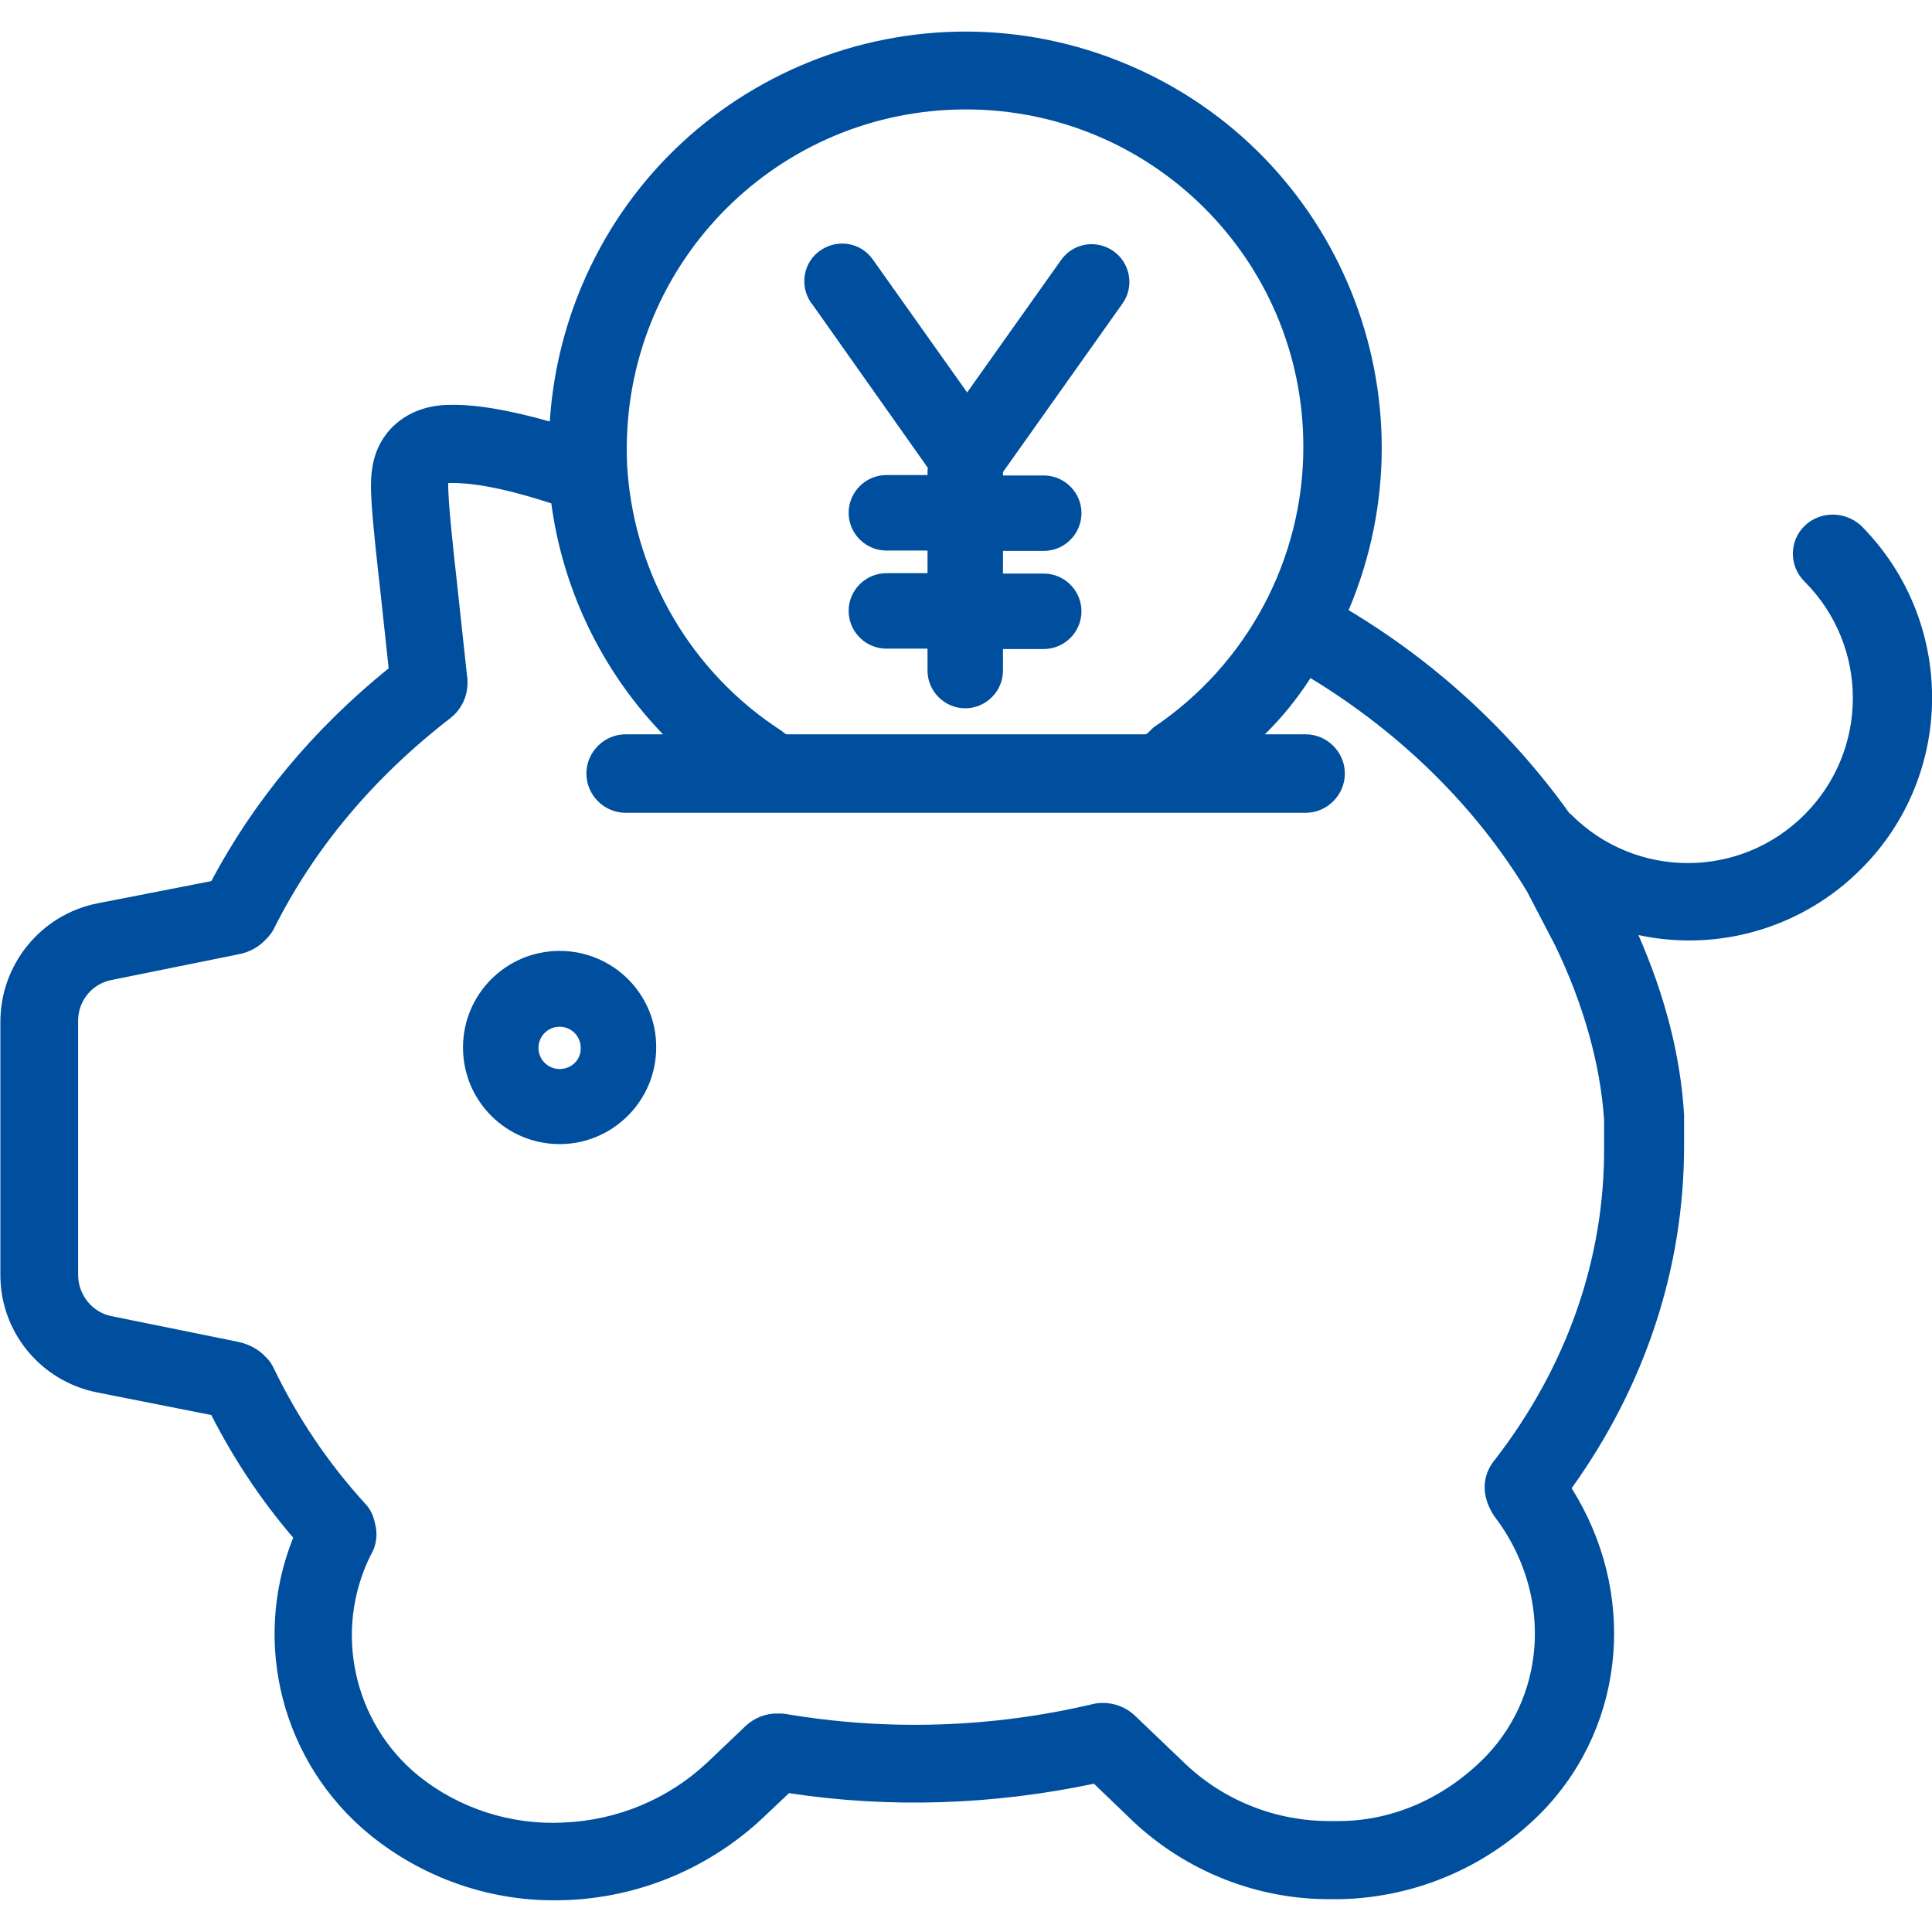 <?xml version="1.0" encoding="utf-8"?>
<!-- Generator: Adobe Illustrator 28.1.0, SVG Export Plug-In . SVG Version: 6.00 Build 0)  -->
<svg version="1.1" id="Capa_1" xmlns="http://www.w3.org/2000/svg" xmlns:xlink="http://www.w3.org/1999/xlink" x="0px" y="0px"
	 viewBox="0 0 512 512" style="enable-background:new 0 0 512 512;" xml:space="preserve">
<style type="text/css">
	.st0{fill:#004F9E;}
</style>
<g>
	<g>
		<path class="st0" d="M265.8,125.1l31.7-44.7c3.2-4.5,2-10.8-2.5-13.9s-10.6-2.1-13.8,2.4L256.3,104l-24.9-35.1
			c-3.1-4.6-9.3-5.7-13.9-2.6c-4.6,3.1-5.7,9.3-2.6,13.9c0.1,0.1,0.1,0.2,0.2,0.2l30.8,43.6c-0.1,0.5-0.1,1.1-0.1,1.6v0.3h-10.9
			c-5.5,0-10,4.5-10,10s4.5,10,10,10h10.9v6h-10.9c-5.5,0-10,4.5-10,10s4.5,10,10,10h10.9v5.8c0,5.5,4.5,10,10,10s10-4.5,10-10V172
			h10.8c5.5,0,10-4.5,10-10s-4.5-10-10-10h-10.8v-6h10.8c5.5,0,10-4.5,10-10s-4.5-10-10-10h-10.8v-0.3
			C265.8,125.5,265.8,125.3,265.8,125.1z"/>
	</g>
</g>
<g>
	<g>
		<path class="st0" d="M493.2,139.3l-0.1-0.1c-4.3-3.8-10.8-3.8-14.9,0.2s-4.1,10.6,0,14.7c17.1,17.1,17.1,44.7,0,61.8
			s-44.7,17.1-61.8,0c-0.2-0.2-0.3-0.3-0.5-0.4c-15.6-21.8-35.6-40.1-58.5-53.8c23.8-56.2-2.5-120.9-58.6-144.6
			s-120.9,2.5-144.6,58.6c-4.8,11.4-7.7,23.6-8.5,36c-11-3.1-19.9-4.6-26.7-4.4c-11,0.1-19.1,7-20.4,17.1c-0.7,4.5-0.2,11,2.2,32.3
			l2.2,20.4c-20,16.2-35.7,35.1-47,56.4l-30.2,5.9c-15,3-25.7,16.2-25.7,31.4v66.9C0,352.9,10.7,366,25.7,369l30.3,6
			c5.9,11.6,13.2,22.6,21.7,32.5c-11.2,27.9-2.9,59.8,20.4,78.8c13.8,11.2,31.2,17.4,49,17.3c20.3,0,39.8-7.7,54.7-21.5l7.3-6.9
			c26.8,4.1,54.3,3.1,80.8-2.5l10.3,9.9c14.2,13.4,33.2,20.9,52.7,20.7h2.2c0.1,0,0.2,0,0.3,0c20.4-0.5,39.7-9,53.9-23.8
			c21.8-23.1,24.4-57.8,7.2-85.1c19.5-27.2,29.8-58.4,29.8-90.7v-7.6c0-0.2,0-0.4,0-0.6c-0.9-15.5-5-31.5-12.1-47.7
			c21.3,4.6,43.6-2,59-17.5C518.3,205.3,518.3,164.5,493.2,139.3z M255.8,29c49.4-0.1,89.5,39.8,89.6,89.2
			c0.1,29.8-14.8,57.8-39.6,74.5c-0.8,0.6-1.7,1.9-2.3,1.9h-95c-0.4,0-0.9-0.6-1.5-1c-23.6-15.3-38.6-40.8-40.7-68.7
			c-0.2-2.4-0.2-4.5-0.2-6.3C166.3,69.1,206.3,29.1,255.8,29z M396.2,386.8c-1.8,2.1-4.5,6.9-1.2,13.3c0.3,0.6,0.6,1.1,1,1.7
			c15.1,19.7,14.2,46.3-2,63.4c-10.3,10.7-24.2,17.4-39.3,17.4h-2c-14.2,0.1-28-5.2-38.4-15l-13.5-12.9c-2.4-2.3-5.6-3.5-8.8-3.4
			c-0.8,0-1.6,0.1-2.4,0.3c-26.7,6.3-54.4,7.2-81.5,2.6c-0.6-0.1-1.1-0.1-1.8-0.1c-3.3-0.1-6.4,1.1-8.8,3.4l-10.2,9.7
			c-10.4,9.7-23.8,15.2-38,15.8c-13.8,0.7-27.6-3.7-38.4-12.4c-17.3-14.1-22.6-38.4-12.7-58.4c1.6-2.6,2-5.8,1.1-8.8
			c-0.4-1.9-1.2-3.5-2.5-4.9c-9.8-10.7-18-22.9-24.3-36c-0.5-1-1.1-2-2-2.8c-2-2.2-4.6-3.5-7.4-4.1l-33.5-6.8c-5.2-1-8.9-5.7-8.9-11
			v-67.1c-0.1-5.3,3.6-10,8.9-11l33.6-6.8c2.8-0.5,5.4-1.9,7.4-4.1c0.8-0.8,1.5-1.7,2-2.7c10.6-21.2,26.4-40.1,46.9-55.9
			c0.3-0.3,0.6-0.5,0.9-0.8c2.4-2.4,3.6-5.6,3.5-8.9c0-0.4,0-0.7-0.1-1.1l-2.7-25c-0.9-8-2.5-22.5-2.3-26.4c0.1,0,0.3,0,0.4,0
			c4.2-0.1,12.2,0.6,26.9,5.4c3.1,23.1,13.5,44.5,29.6,61.2h-9.9c-5.7,0-10.4,4.7-10.4,10.4s4.7,10.4,10.4,10.4H346
			c5.7,0,10.4-4.7,10.4-10.4s-4.7-10.4-10.4-10.4h-10.8c4.6-4.5,8.6-9.5,12.1-14.9c24,14.6,43.8,34.1,57.4,56.6l7.4,14.2
			c7.6,15.7,12,31.6,13,46.2v7.2l0,0C425.3,333.6,415.2,362.2,396.2,386.8z"/>
	</g>
</g>
<g>
	<g>
		<path class="st0" d="M148.3,252c-14.2,0-25.6,11.5-25.6,25.6c0,14.2,11.5,25.6,25.6,25.6c14.1,0,25.6-11.5,25.6-25.6
			C174,263.5,162.5,252,148.3,252z M148.3,283.3c-3.1,0-5.6-2.5-5.6-5.6s2.5-5.6,5.6-5.6s5.6,2.5,5.6,5.6
			C154,280.8,151.5,283.3,148.3,283.3z"/>
	</g>
</g>
</svg>
